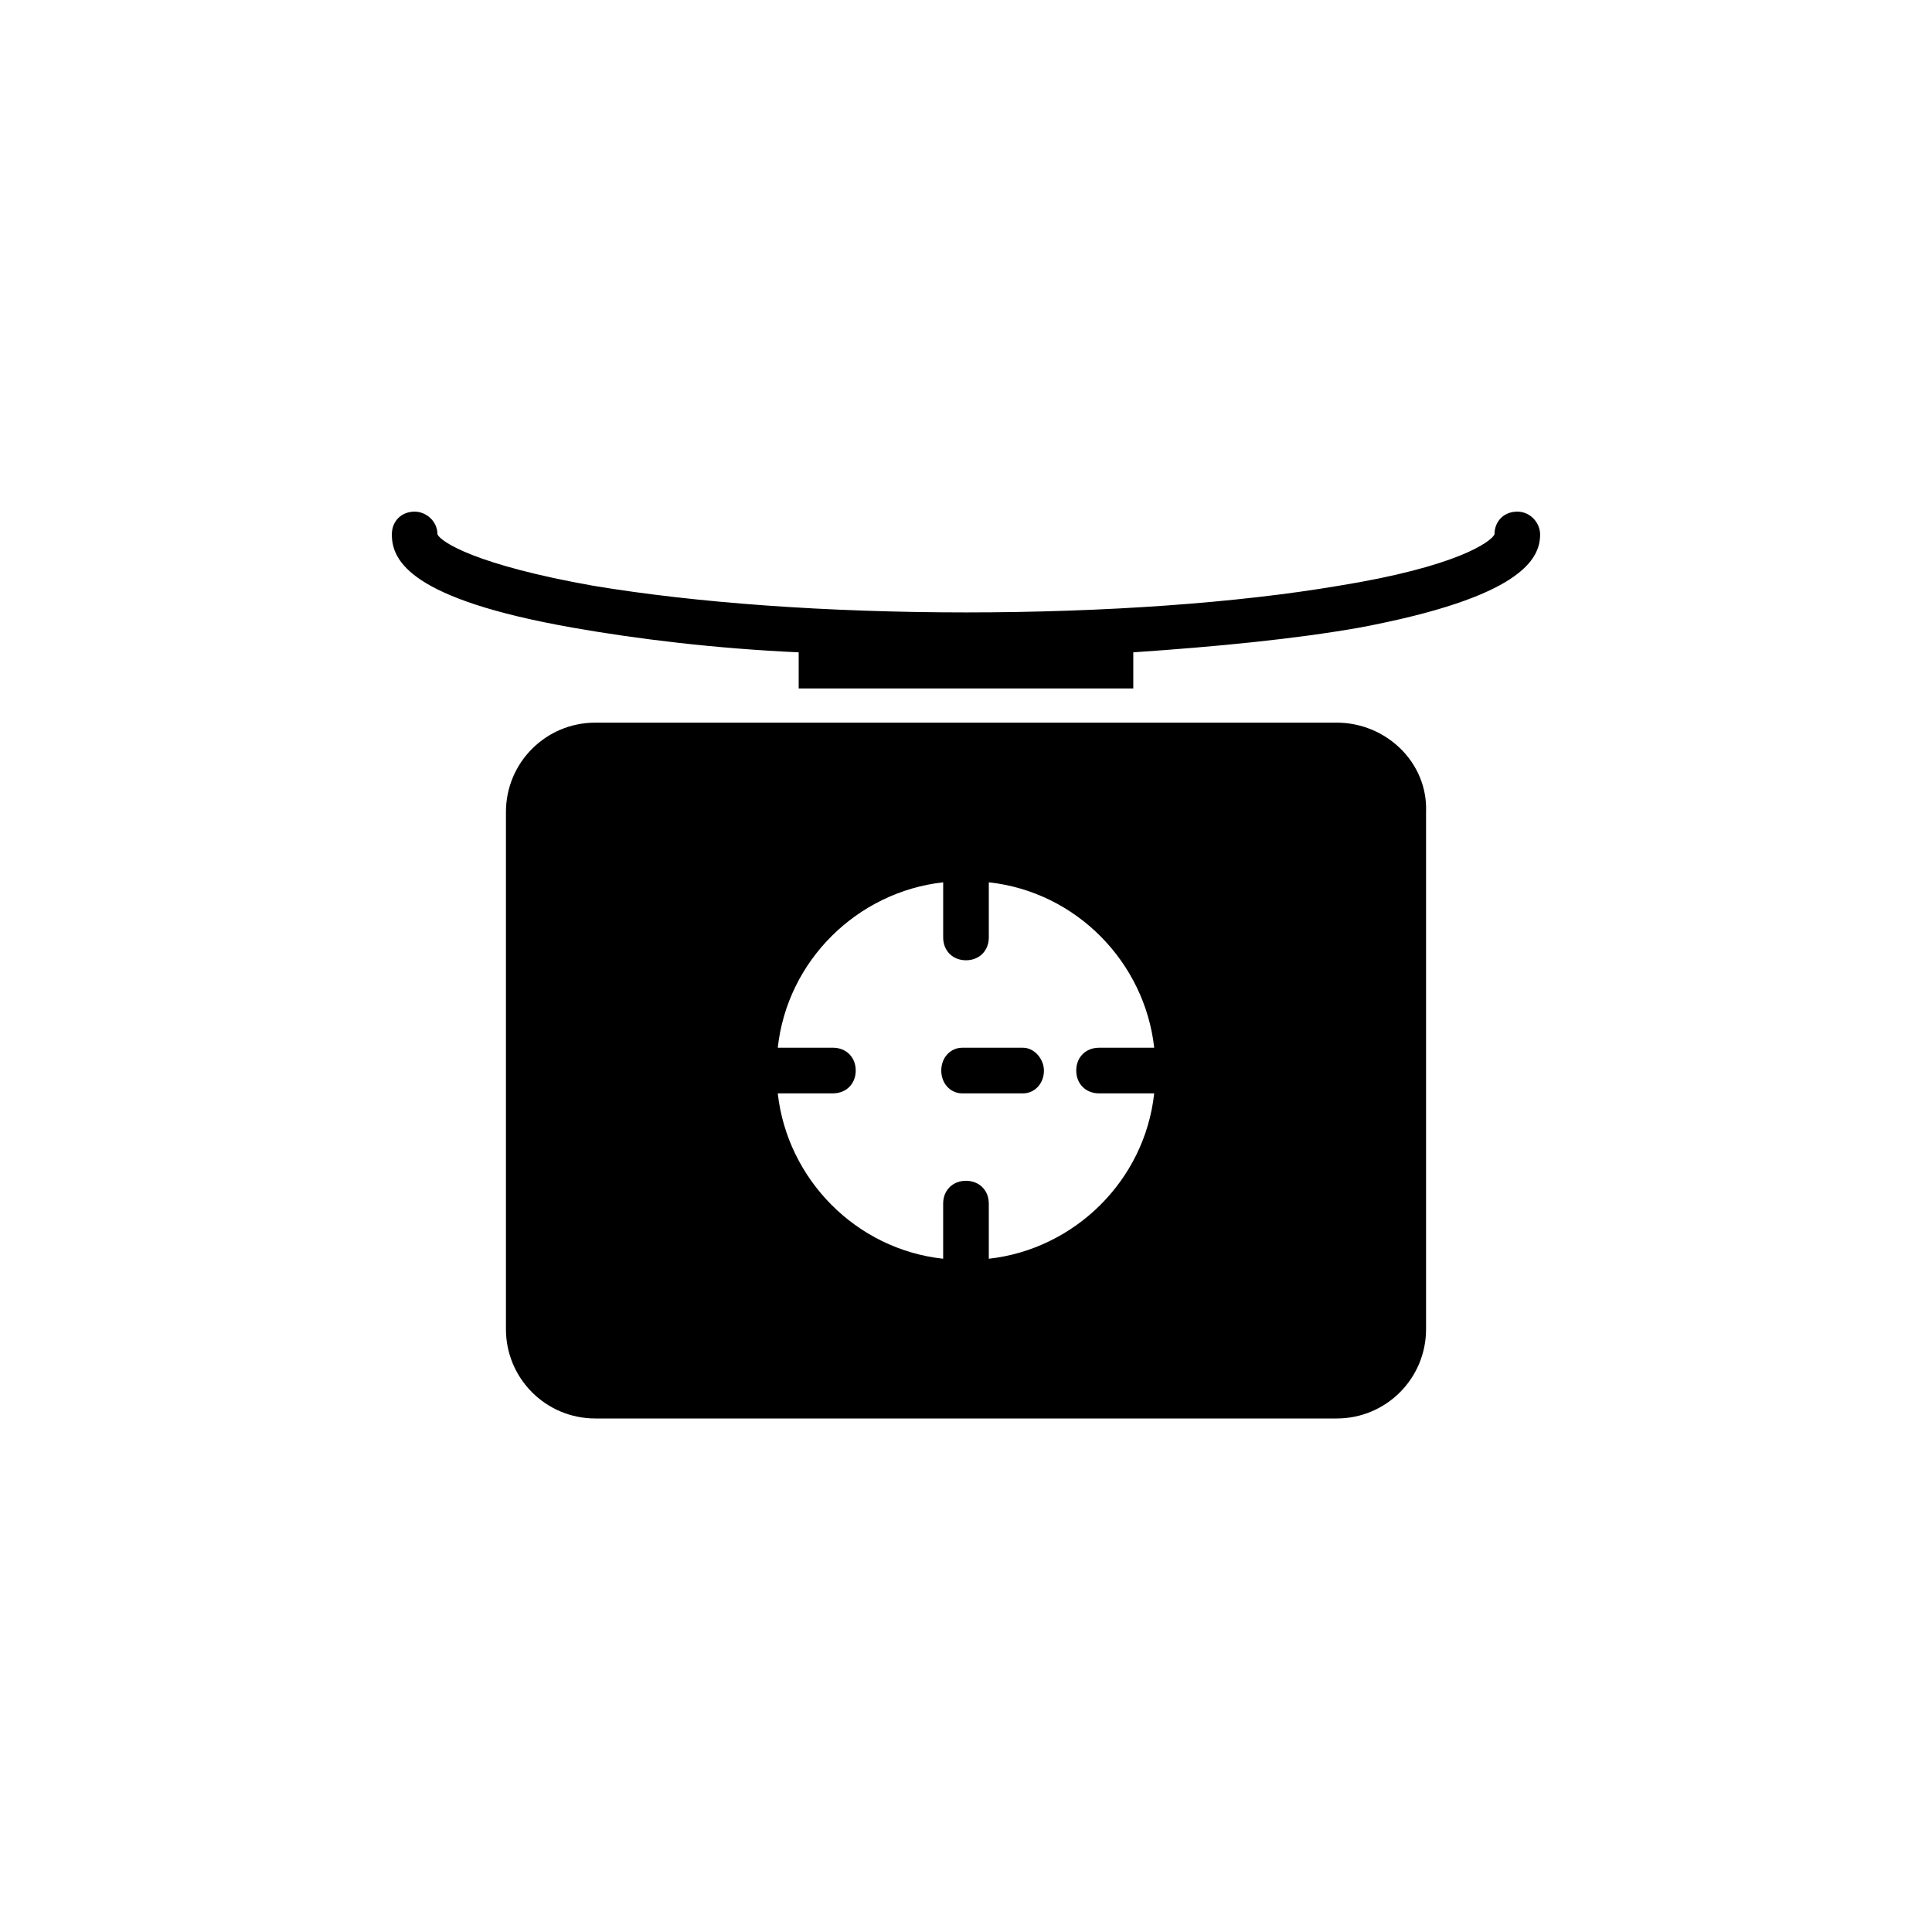 <?xml version="1.0" encoding="UTF-8"?>
<!-- Uploaded to: ICON Repo, www.svgrepo.com, Generator: ICON Repo Mixer Tools -->
<svg fill="#000000" width="800px" height="800px" version="1.1" viewBox="144 144 512 512" xmlns="http://www.w3.org/2000/svg">
 <g>
  <path d="m498.24 335.51h-196.48c-13.098 0-23.68 10.578-23.68 23.68v137.04c0 13.098 10.578 23.68 23.68 23.68h196.48c13.098 0 23.68-10.578 23.68-23.68v-137.04c0.504-13.102-10.582-23.68-23.68-23.68zm-92.199 142.07v-1.512-13.098c0-3.527-2.519-6.047-6.047-6.047s-6.047 2.519-6.047 6.047v13.098 1.512c-23.176-2.519-41.312-21.16-43.832-43.832h1.512 13.102c3.527 0 6.047-2.519 6.047-6.047 0-3.527-2.519-6.047-6.047-6.047h-13.098-1.512c2.519-23.176 21.16-41.312 43.832-43.832v1.512 13.098c0 3.527 2.519 6.047 6.047 6.047s6.047-2.519 6.047-6.047v-13.098-1.512c23.176 2.519 41.312 21.16 43.832 43.832h-1.512l-13.102 0.004c-3.527 0-6.047 2.519-6.047 6.047 0 3.527 2.519 6.047 6.047 6.047h13.098 1.512c-2.519 23.172-21.16 41.309-43.832 43.828z"/>
  <path d="m546.1 279.59c-3.527 0-6.047 2.519-6.047 6.047-1.008 2.016-10.078 8.566-41.312 13.602-26.703 4.535-61.969 7.055-98.746 7.055-36.777-0.004-71.539-2.523-98.746-7.055-31.234-5.543-40.305-11.586-41.312-13.602 0-3.527-3.023-6.047-6.047-6.047-3.527 0-6.047 2.519-6.047 6.047 0 7.055 5.039 17.129 47.863 24.688 17.129 3.023 37.785 5.543 59.953 6.551v9.574h88.672v-9.574c22.168-1.512 42.824-3.527 59.953-6.551 42.824-8.062 47.863-18.137 47.863-24.688 0-3.027-2.519-6.047-6.047-6.047z"/>
  <path d="m415.11 421.66h-16.121c-3.023 0-5.543 2.519-5.543 6.047 0 3.527 2.519 6.047 5.543 6.047l16.121-0.004c3.023 0 5.543-2.519 5.543-6.047 0-3.023-2.519-6.043-5.543-6.043z"/>
 </g>
</svg>